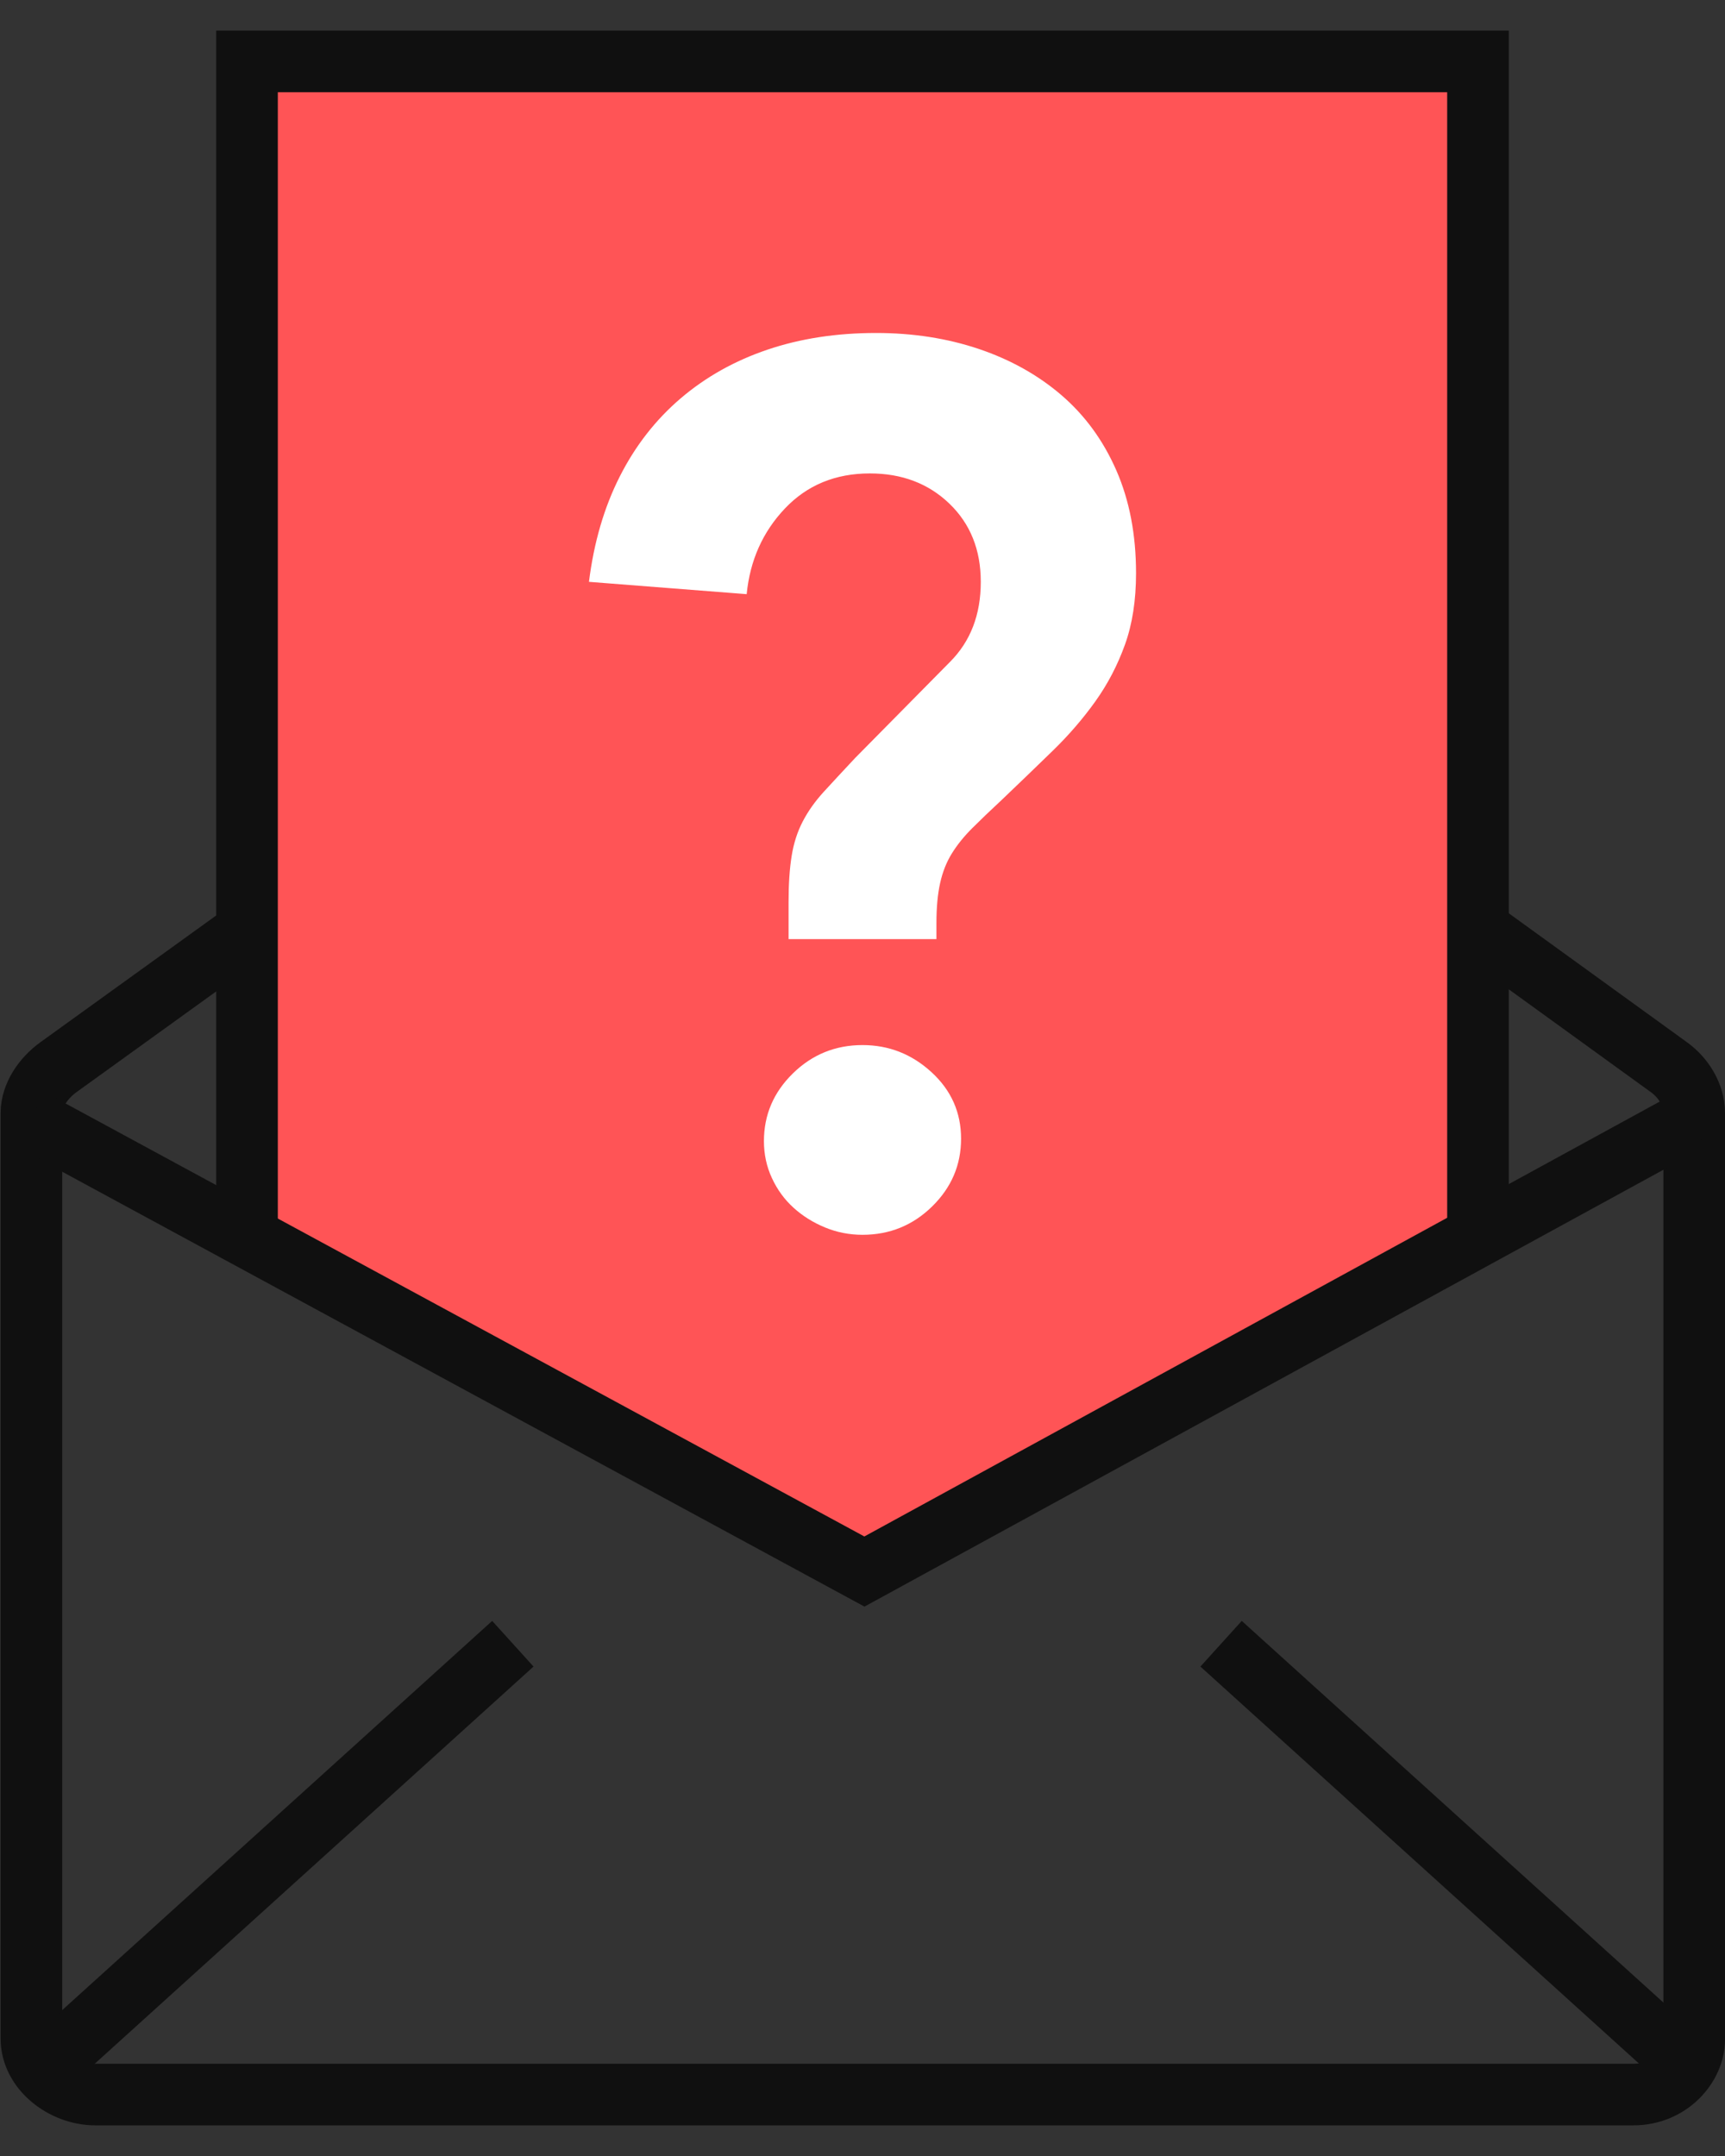 <?xml version="1.0" encoding="UTF-8"?>
<svg width="56px" height="70px" viewBox="0 0 56 70" version="1.1" xmlns="http://www.w3.org/2000/svg" xmlns:xlink="http://www.w3.org/1999/xlink">
  <rect x="0" y="0" width="56" height="70" fill="#333333" stroke="none"/>
  <g id="Page-1" stroke="none" stroke-width="1" fill="none" fill-rule="evenodd">
    <g id="question" transform="translate(1, 1)">
      <g id="Group">
        <g id="Shape">
          <polygon fill="#FF5456" points="46.981 38.995 26.91 49.995 7.019 38.995 7.019 0.995 46.981 0.995"></polygon>
          <path d="M7.005,29.245 L0.896,33.65 C0.415,33.998 0.02,34.554 0.02,35.142 L0.02,65.188 C0.02,66.209 1.065,67.005 2.095,67.005 L52.027,67.005 C53.203,67.005 54,66.068 54,65.22 L54,35.142 C54,34.552 53.661,33.998 53.181,33.65 L46.907,29.109" stroke="#101010" stroke-width="2"></path>
          <polyline stroke="#101010" stroke-width="2" points="0 35.353 27.062 50.024 53.89 35.353"></polyline>
          <polyline stroke="#101010" stroke-width="2" points="7.019 38.995 7.019 0.995 46.981 0.995 46.981 38.995"></polyline>
          <path d="M0.991,65.638 L15.649,52.368" stroke="#101010" stroke-width="2"></path>
          <path d="M53.3,65.638 L38.641,52.368" stroke="#101010" stroke-width="2"></path>
        </g>
        <path d="M24.6,29.491 L24.6,28.291 C24.6,27.705 24.633,27.205 24.7,26.791 C24.766,26.378 24.886,26.005 25.06,25.671 C25.233,25.338 25.46,25.018 25.74,24.711 C26.02,24.405 26.36,24.038 26.76,23.611 L29.84,20.491 C30.506,19.824 30.84,18.958 30.84,17.891 C30.84,16.851 30.5,16.005 29.82,15.351 C29.14,14.698 28.28,14.371 27.24,14.371 C26.12,14.371 25.2,14.751 24.48,15.511 C23.76,16.271 23.347,17.198 23.24,18.291 L18.12,17.891 C18.28,16.611 18.613,15.471 19.12,14.471 C19.626,13.471 20.287,12.625 21.1,11.931 C21.913,11.238 22.853,10.711 23.92,10.351 C24.986,9.991 26.16,9.811 27.44,9.811 C28.64,9.811 29.753,9.985 30.78,10.331 C31.806,10.678 32.7,11.178 33.46,11.831 C34.22,12.485 34.814,13.298 35.24,14.271 C35.666,15.245 35.88,16.358 35.88,17.611 C35.88,18.491 35.76,19.265 35.52,19.931 C35.28,20.598 34.96,21.211 34.56,21.771 C34.16,22.331 33.7,22.865 33.18,23.371 C32.66,23.878 32.106,24.411 31.52,24.971 C31.146,25.318 30.827,25.625 30.56,25.891 C30.293,26.158 30.073,26.431 29.9,26.711 C29.726,26.991 29.6,27.311 29.52,27.671 C29.44,28.031 29.4,28.465 29.4,28.971 L29.4,29.491 L24.6,29.491 L24.6,29.491 Z M23.8,36.051 C23.8,35.197 24.113,34.465 24.74,33.851 C25.366,33.238 26.12,32.931 27,32.931 C27.854,32.931 28.6,33.224 29.24,33.811 C29.88,34.398 30.2,35.118 30.2,35.971 C30.2,36.825 29.886,37.558 29.26,38.171 C28.633,38.785 27.88,39.091 27,39.091 C26.573,39.091 26.167,39.011 25.78,38.851 C25.393,38.691 25.053,38.478 24.76,38.211 C24.466,37.945 24.233,37.625 24.06,37.251 C23.886,36.877 23.8,36.477 23.8,36.051 Z" id="Shape" fill="#FFFFFF"></path>
      </g>
    </g>
  </g>
</svg>